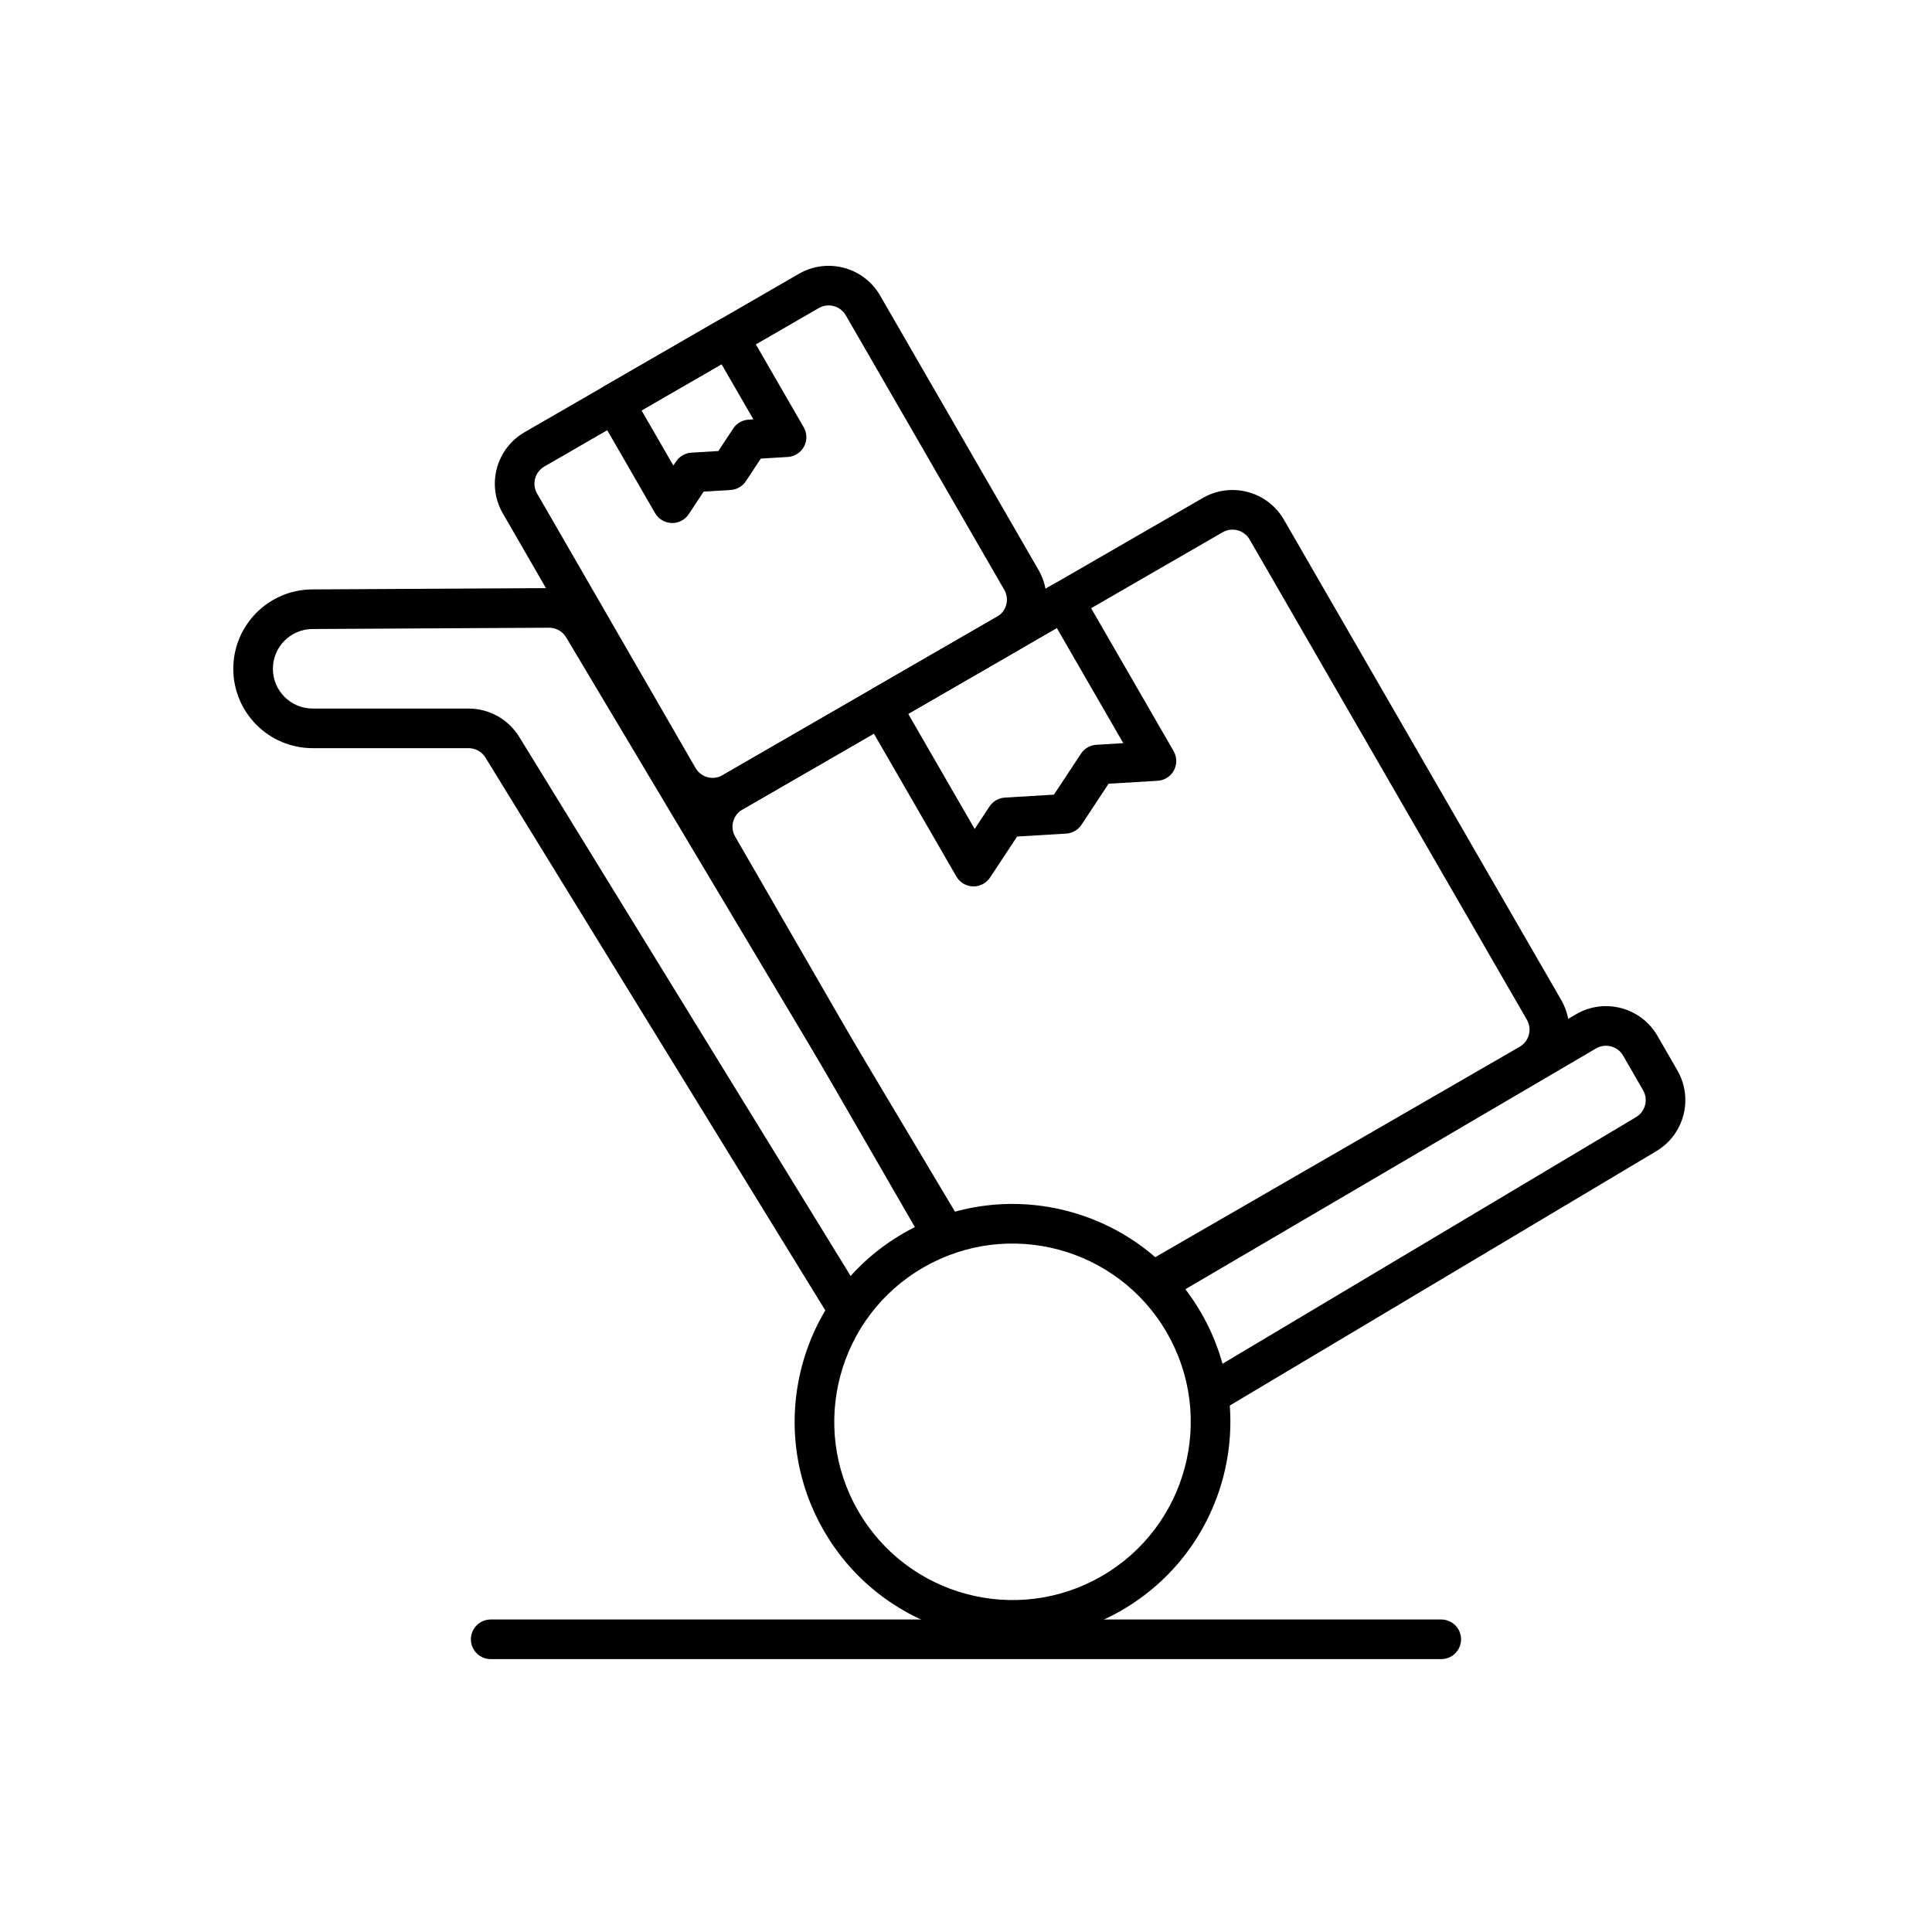 <?xml version="1.0" encoding="UTF-8"?>
<!-- Uploaded to: SVG Repo, www.svgrepo.com, Generator: SVG Repo Mixer Tools -->
<svg fill="#000000" width="800px" height="800px" version="1.1" viewBox="144 144 512 512" xmlns="http://www.w3.org/2000/svg">
 <g fill-rule="evenodd">
  <path d="m329.73 370.95c-4.348-7.531-1.77-17.16 5.762-21.508l127.26-73.473c7.531-4.348 17.16-1.766 21.508 5.766l73.473 127.26c4.344 7.527 1.766 17.156-5.766 21.504l-96.836 55.91c-2.512 1.449-5.719 0.59-7.168-1.922-1.449-2.508-0.59-5.719 1.918-7.168l96.84-55.91c2.508-1.449 3.371-4.656 1.922-7.168l-73.473-127.26c-1.449-2.508-4.66-3.371-7.168-1.918l-127.26 73.469c-2.508 1.449-3.367 4.66-1.918 7.172l57.461 99.523c1.449 2.512 0.59 5.723-1.922 7.172-2.508 1.449-5.719 0.586-7.168-1.922z"/>
  <path d="m372.96 333.87c-1.445-2.512-0.586-5.719 1.922-7.168l48.48-27.992c2.508-1.449 5.719-0.59 7.168 1.922l24.492 42.418c0.906 1.578 0.938 3.512 0.074 5.113-0.859 1.602-2.488 2.641-4.305 2.75l-13 0.781-7.176 10.867c-0.91 1.379-2.418 2.25-4.066 2.348l-12.996 0.781-7.176 10.867c-1.004 1.516-2.719 2.406-4.539 2.352-1.816-0.055-3.477-1.047-4.387-2.621zm11.715-0.703 17.621 30.52 3.941-5.973c0.91-1.375 2.418-2.246 4.066-2.344l13-0.781 7.176-10.867c0.91-1.379 2.414-2.25 4.062-2.348l7.144-0.43-17.621-30.52z"/>
  <path d="m277.25 280.05c-4.348-7.531-1.77-17.16 5.762-21.508l72.719-41.984c7.531-4.348 17.16-1.766 21.508 5.766l41.984 72.719c4.348 7.527 1.766 17.156-5.766 21.504l-72.719 41.984c-7.527 4.348-17.156 1.77-21.504-5.762zm11.012-12.418c-2.512 1.449-3.371 4.66-1.922 7.172l41.984 72.719c1.449 2.508 4.656 3.367 7.168 1.918l72.719-41.984c2.512-1.449 3.371-4.656 1.922-7.168l-41.984-72.719c-1.449-2.508-4.66-3.371-7.172-1.922z"/>
  <path d="m302.3 253.47c-1.449-2.512-0.59-5.719 1.922-7.168l30.297-17.496c2.512-1.449 5.723-0.59 7.172 1.922l15.305 26.512c0.91 1.574 0.938 3.508 0.078 5.109-0.863 1.602-2.492 2.644-4.309 2.754l-7.141 0.43-3.945 5.969c-0.906 1.379-2.414 2.25-4.062 2.348l-7.144 0.43-3.941 5.973c-1.004 1.516-2.719 2.406-4.535 2.352-1.82-0.055-3.481-1.047-4.391-2.621zm11.715-0.703 8.434 14.613 0.711-1.074c0.91-1.379 2.418-2.25 4.066-2.348l7.141-0.43 3.941-5.969c0.91-1.379 2.418-2.25 4.066-2.348l1.285-0.078-8.438-14.613z"/>
  <path d="m561.64 412.8c7.535-4.418 17.23-1.855 21.598 5.711l5.285 9.156c4.305 7.453 1.824 16.984-5.57 21.395l-115.41 68.828c-2.492 1.484-5.711 0.672-7.199-1.816-1.484-2.492-0.668-5.711 1.82-7.199l115.41-68.828c2.465-1.469 3.293-4.644 1.855-7.133l-5.285-9.156c-1.457-2.519-4.688-3.375-7.199-1.902l-110.01 64.504c-2.5 1.465-5.715 0.625-7.184-1.875-1.465-2.5-0.625-5.715 1.875-7.18z"/>
  <path d="m226.86 342.27c-11.617 0-21.035-9.418-21.035-21.035 0-11.57 9.348-20.973 20.922-21.035l62.695-0.344c5.574-0.031 10.75 2.887 13.605 7.676l95.828 160.58c1.484 2.488 0.672 5.711-1.82 7.195-2.488 1.484-5.707 0.672-7.195-1.816l-95.824-160.58c-0.953-1.598-2.676-2.57-4.535-2.559l-62.699 0.344c-5.797 0.031-10.48 4.742-10.48 10.539 0 5.82 4.719 10.539 10.539 10.539h41.32c5.469 0 10.547 2.84 13.414 7.5l91.391 148.66c1.52 2.469 0.746 5.703-1.723 7.219-2.469 1.52-5.699 0.75-7.219-1.723l-91.391-148.66c-0.957-1.551-2.648-2.5-4.473-2.5z"/>
  <path d="m388.71 479.89c-22.59 13.043-30.332 41.93-17.289 64.52s41.93 30.332 64.523 17.289c22.59-13.043 30.328-41.93 17.285-64.52-13.043-22.594-41.93-30.332-64.52-17.289zm-26.379 69.766c-15.941-27.609-6.481-62.914 21.133-78.855 27.609-15.941 62.914-6.481 78.855 21.129s6.484 62.918-21.129 78.859c-27.609 15.941-62.918 6.481-78.859-21.133z"/>
  <path d="m268.79 578.43c0-2.898 2.352-5.246 5.246-5.246h251.91c2.898 0 5.25 2.348 5.25 5.246 0 2.898-2.352 5.25-5.25 5.25h-251.91c-2.894 0-5.246-2.352-5.246-5.25z"/>
 </g>
</svg>